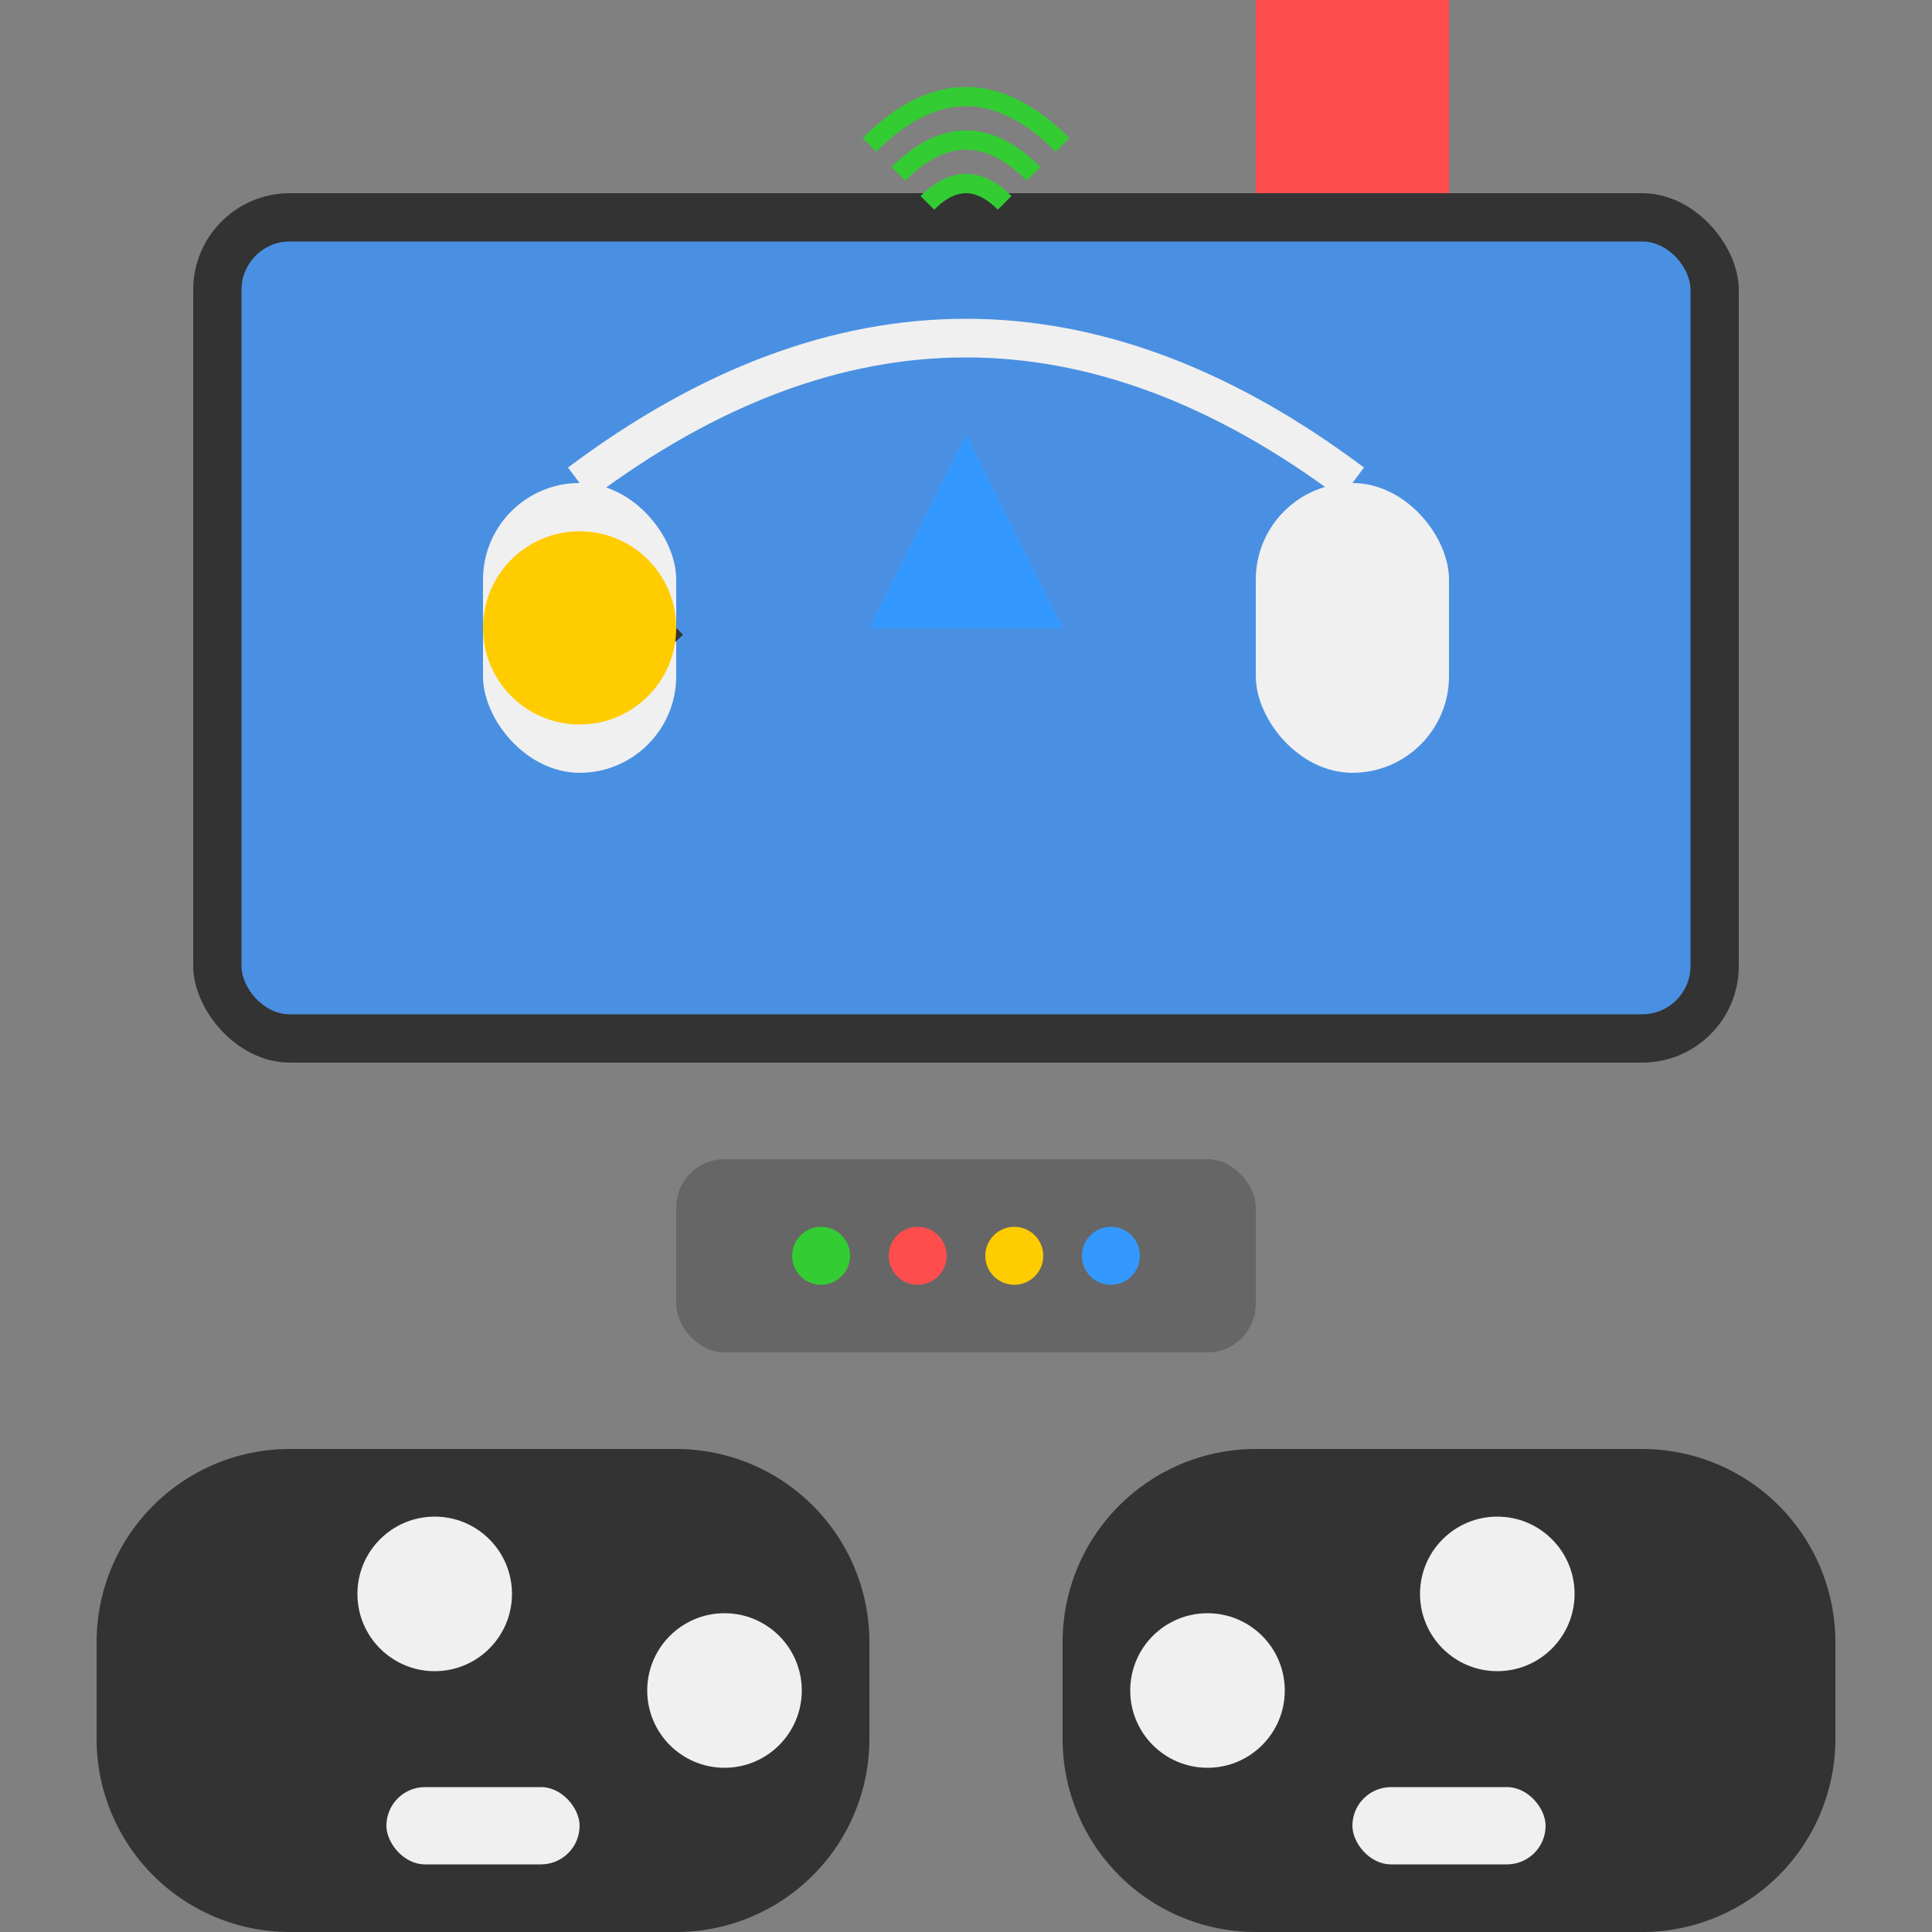 <svg xmlns="http://www.w3.org/2000/svg" viewBox="0 0 200 200">
  <rect x="0" y="0" width="200" height="200" fill="#808080" stroke="none"/>
  <!-- TV/Monitor -->
  <rect x="20" y="20" width="160" height="90" rx="10" ry="10" fill="#333"/>
  <rect x="25" y="25" width="150" height="80" rx="5" ry="5" fill="#4a90e2"/>
  
  <!-- Game Console -->
  <rect x="70" y="120" width="60" height="20" rx="5" ry="5" fill="#666"/>
  <circle cx="85" cy="130" r="3" fill="#33cc33"/>
  <circle cx="95" cy="130" r="3" fill="#ff4d4d"/>
  <circle cx="105" cy="130" r="3" fill="#ffcc00"/>
  <circle cx="115" cy="130" r="3" fill="#3399ff"/>
  
  <!-- Controller (Left) -->
  <path d="M30 150 h40 a20 20 0 0 1 20 20 v10 a20 20 0 0 1 -20 20 h-40 a20 20 0 0 1 -20 -20 v-10 a20 20 0 0 1 20 -20 z" fill="#333"/>
  <circle cx="45" cy="165" r="8" fill="#f0f0f0"/>
  <circle cx="75" cy="175" r="8" fill="#f0f0f0"/>
  <rect x="40" y="185" width="20" height="8" rx="4" ry="4" fill="#f0f0f0"/>
  
  <!-- Controller (Right) -->
  <path d="M130 150 h40 a20 20 0 0 1 20 20 v10 a20 20 0 0 1 -20 20 h-40 a20 20 0 0 1 -20 -20 v-10 a20 20 0 0 1 20 -20 z" fill="#333"/>
  <circle cx="155" cy="165" r="8" fill="#f0f0f0"/>
  <circle cx="125" cy="175" r="8" fill="#f0f0f0"/>
  <rect x="140" y="185" width="20" height="8" rx="4" ry="4" fill="#f0f0f0"/>
  
  <!-- Gaming Headset -->
  <path d="M60 50 Q100 20 140 50" fill="none" stroke="#f0f0f0" stroke-width="4"/>
  <rect x="50" y="50" width="20" height="30" rx="10" ry="10" fill="#f0f0f0"/>
  <rect x="130" y="50" width="20" height="30" rx="10" ry="10" fill="#f0f0f0"/>
  <path d="M60 65 Q65 70 70 65" fill="none" stroke="#333" stroke-width="2"/>
  
  <!-- WiFi Symbol -->
  <path d="M90 15 Q100 5 110 15 M93 18 Q100 11 107 18 M96 21 Q100 17 104 21" fill="none" stroke="#33cc33" stroke-width="2"/>
  
  <!-- Game characters -->
  <circle cx="60" cy="65" r="10" fill="#ffcc00"/>
  <rect x="130" cy="55" width="20" height="20" fill="#ff4d4d"/>
  <polygon points="100,45 110,65 90,65" fill="#3399ff"/>
</svg>